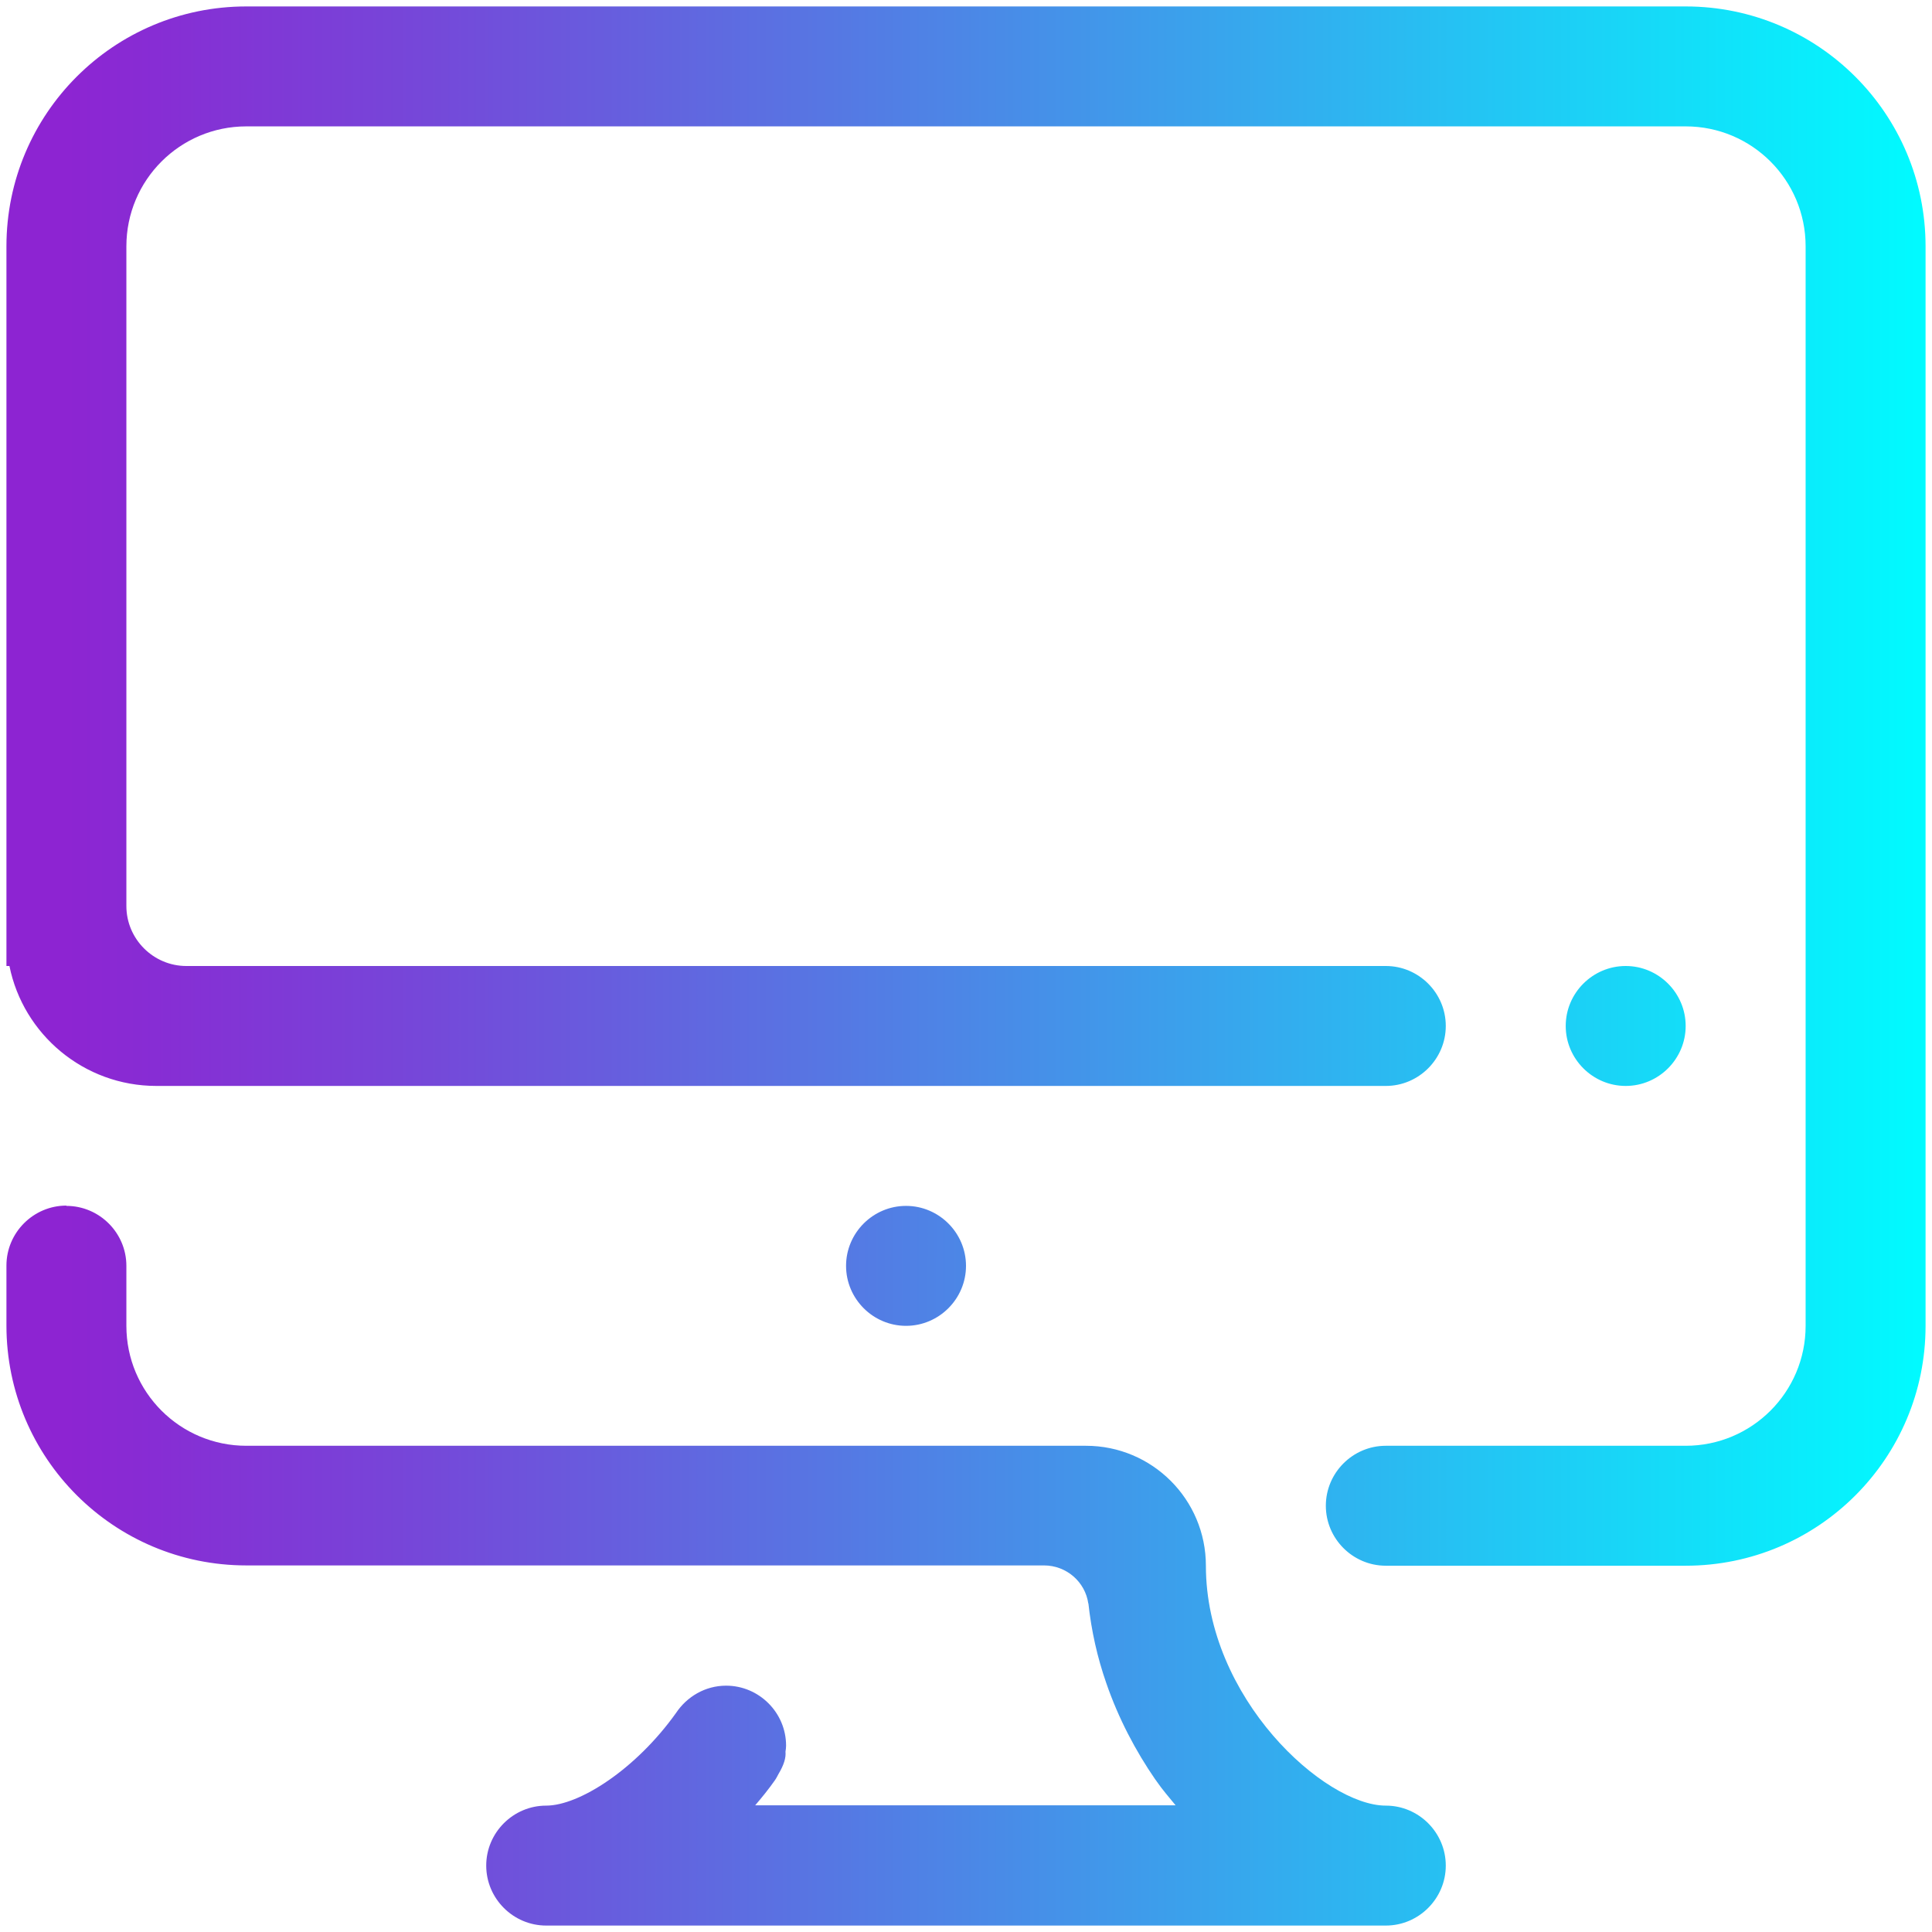 <svg width="150" height="150" viewBox="0 0 150 150" fill="none" xmlns="http://www.w3.org/2000/svg">
<g clip-path="url(#clip0_385_1093)">
<g clip-path="url(#clip1_385_1093)">
<path fill-rule="evenodd" clip-rule="evenodd" d="M130.875 79.656C130.875 82.217 128.78 84.312 126.219 84.312C123.658 84.312 121.562 82.217 121.562 79.656C121.562 77.095 123.658 75 126.219 75C128.78 75 130.875 77.095 130.875 79.656ZM130.875 121.562H107.594C105.033 121.562 102.938 119.467 102.938 116.906C102.938 114.345 105.033 112.25 107.594 112.25H130.875C136.02 112.25 140.188 108.083 140.188 102.938V19.125C140.188 13.98 136.02 9.812 130.875 9.812H19.125C13.98 9.812 9.812 13.98 9.812 19.125V70.344C9.812 72.905 11.908 75 14.469 75H107.594C110.155 75 112.25 77.095 112.25 79.656C112.25 82.217 110.155 84.312 107.594 84.312H12.141C6.507 84.312 1.804 80.308 0.733 75H0.5V19.125C0.5 8.835 8.835 0.5 19.125 0.5H130.875C141.165 0.5 149.5 8.835 149.5 19.125V102.938C149.5 113.228 141.165 121.562 130.875 121.562ZM65.688 98.281C65.688 95.72 67.783 93.625 70.344 93.625C72.905 93.625 75 95.72 75 98.281C75 100.842 72.905 102.938 70.344 102.938C67.783 102.938 65.688 100.842 65.688 98.281ZM5.156 93.625C7.717 93.625 9.812 95.72 9.812 98.281V102.938C9.812 108.083 13.98 112.25 19.125 112.25H84.312C89.458 112.25 93.625 116.417 93.625 121.562C93.625 131.853 102.844 140.188 107.594 140.188C110.155 140.188 112.25 142.283 112.25 144.844C112.25 147.405 110.155 149.5 107.594 149.5H42.406C39.845 149.5 37.75 147.405 37.75 144.844C37.75 142.283 39.845 140.188 42.406 140.188C44.967 140.188 49.367 137.37 52.487 132.994C53.325 131.736 54.745 130.875 56.375 130.875C58.936 130.875 61.031 132.97 61.031 135.531C61.031 135.694 61.008 135.857 60.985 135.997C61.031 136.463 60.868 137.021 60.449 137.72C60.356 137.883 60.286 138.046 60.17 138.209C59.681 138.907 59.169 139.536 58.633 140.164H91.274C90.761 139.536 90.249 138.954 89.784 138.278C89.784 138.255 89.737 138.209 89.714 138.185C88.154 135.927 86.827 133.389 85.896 130.689C85.197 128.687 84.732 126.615 84.499 124.449C84.499 124.473 84.499 124.496 84.499 124.519C84.266 122.82 82.799 121.539 81.053 121.539H19.125C8.835 121.539 0.5 113.205 0.5 102.914V98.258C0.5 95.697 2.595 93.602 5.156 93.602V93.625Z" fill="url(#paint0_linear_385_1093)"/>
</g>
</g>
<defs>
<linearGradient id="paint0_linear_385_1093" x1="0.515" y1="75.026" x2="149.5" y2="75.026" gradientUnits="userSpaceOnUse">
<stop offset="0.03" stop-color="#8D24D2"/>
<stop offset="0.22" stop-color="#7548D9"/>
<stop offset="0.62" stop-color="#3AA2EC"/>
<stop offset="1" stop-color="#00FBFF"/>
</linearGradient>
<clipPath id="clip0_385_1093">
<rect width="150" height="150" fill="white"/>
</clipPath>
<clipPath id="clip1_385_1093">
<rect width="149" height="149" fill="white" transform="translate(0.5 0.5)"/>
</clipPath>
</defs>
</svg>
